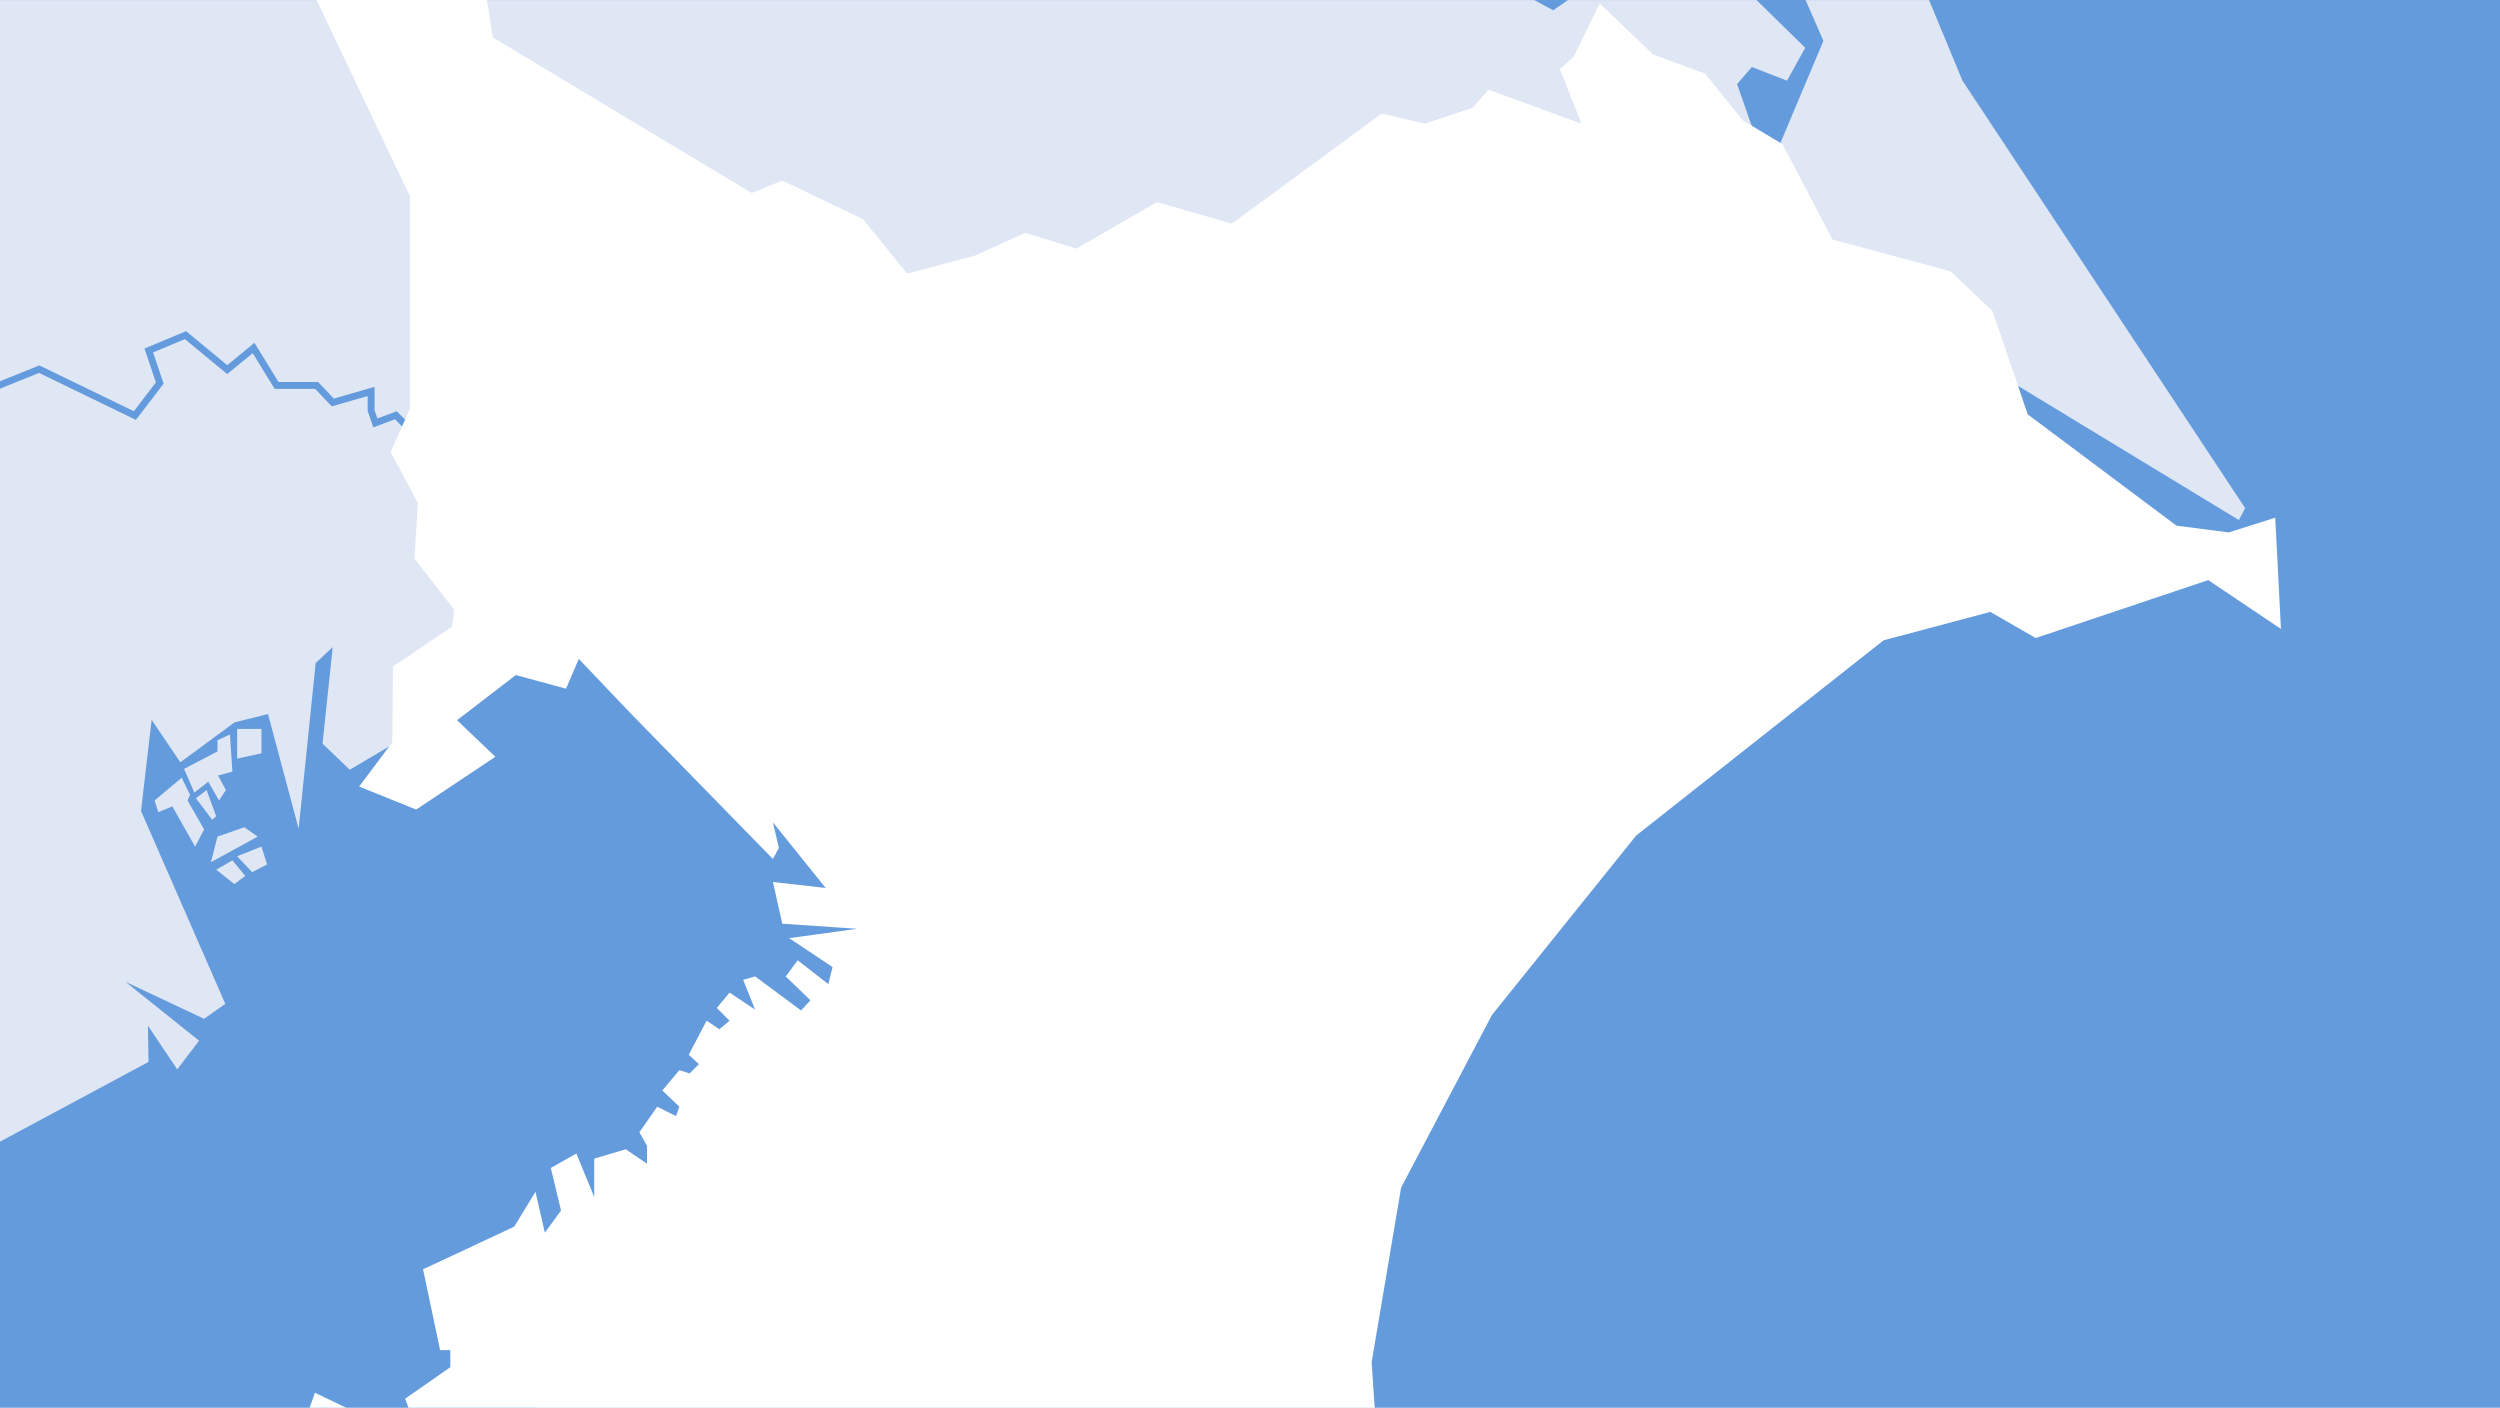 <?xml version="1.0" encoding="UTF-8"?>
<svg id="_レイヤー_2" data-name="レイヤー 2" xmlns="http://www.w3.org/2000/svg" viewBox="0 0 515 290">
  <defs>
    <style>
      .cls-1 {
        fill: #fff;
      }

      .cls-2 {
        fill: #649bdd;
      }

      .cls-3 {
        fill: #dfe6f4;
      }
    </style>
  </defs>
  <g id="_レイヤー_1-2" data-name="レイヤー 1">
    <g>
      <rect class="cls-2" width="515" height="290"/>
      <path class="cls-3" d="M37.41,160.19l1.74,3.54-.51,1.16,3.41,5.98-1.86,3.54-4.69-8.29-2.89,1.19-.77-2.41,5.59-4.69Zm9.96-8.87l-2.57,1.16v2.31l-6.88,3.6,2.12,4.89,2.86-2.25,2.22,3.86,1.41-2.14-1.61-3.01,2.96-.77-.51-7.65ZM375.62,8.43l-15.67,37.19,101.26,61.51,1.29-2.46-58.23-88.05-6.89-16.61h-25.43l3.68,8.43ZM30.6,218.75l-.13-7.46,6.04,9,4.5-5.91-15.17-12.13,16.2,7.63,4.37-3.09-17.36-39.73,2.19-18.77,5.91,8.74,11.18-8.23,6.88-1.7,6.31,23.62,3.51-34.14,3.51-3.27-2.1,19.88,5.61,5.38,11.46-6.78,24.79-26.81L362.99,32.05l-5.15-14.73,3.04-3.51,7.25,2.81,3.74-6.78-10.02-9.83h-38.85l-3.05,2.11-3.9-2.11H0V235.18l30.6-16.43Zm19.73-48.34l-5.53,1.93-1.35,5.27,9.64-5.27-2.76-1.93Zm-5.79-2.25l-1.99-5.41-2.19,1.69,3.34,4.42,.84-.7Zm5.98,12.28l-2.64-3.21-3.34,1.93,3.73,2.96,2.25-1.67Zm4.5-2.38l-1.16-3.66-5.01,1.99,3.09,3.28,3.09-1.61Zm-1.16-27.9h-5.01v6.11l5.01-1.09v-5.01Z"/>
      <polygon class="cls-2" points="77.75 86.2 77.16 84.54 77.16 79.69 68.77 82.11 65.53 78.69 57.37 78.69 52.42 70.62 46.81 75.22 38.33 68.22 29.76 71.8 32.12 78.77 27.57 84.71 8.1 75.27 0 78.54 0 80.07 8.05 76.82 28 86.5 33.7 79.03 31.53 72.6 38.09 69.86 46.8 77.06 52.06 72.75 56.58 80.11 64.92 80.11 68.34 83.71 75.74 81.58 75.74 84.67 76.9 88.04 81.36 86.37 83.52 88.5 84.52 87.49 81.71 84.72 77.75 86.2"/>
      <path class="cls-1" d="M65.21,0h35.12l1.2,7.72,53.32,32.04,6.31-2.57,16.6,7.95,9.12,11.23,14.03-3.74,10.29-4.68,10.52,3.27,16.6-9.59,15.44,4.44,30.87-22.69,8.89,2.1,9.82-3.27,3.27-3.74,19.18,7.02-4.44-11.23,2.81-2.57,5.38-10.99,10.99,10.52,10.76,3.98,7.72,9.59,8.19,4.91,10.29,19.64,24.32,6.55,8.65,8.19,7.25,21.28,30.64,22.92,10.76,1.4,9.59-3.04,1.17,22.92-14.97-10.06-35.55,11.93-9.35-5.38-21.98,5.85-50.98,40.23-29.7,36.95-18.71,35.55-6.08,36.02,.64,9.35H84.15l-.69-1.87,9.3-6.49v-3.51h-2.1l-3.51-16.66,18.77-8.77,4.39-7.19,1.93,8.42,3.33-4.56-2.1-8.77,5.26-2.98,3.68,8.95v-7.89l6.49-1.93,4.39,2.98v-3.68l-1.58-2.81,3.68-5.26,3.86,1.93,.7-1.93-3.51-3.33,3.51-4.21,2.1,.7,1.93-1.93-2.1-1.93,3.68-7.01,2.63,1.75,2.1-1.75-2.63-2.64,2.63-3.16,5.26,3.51-2.46-6.14,2.46-.7,9.47,7.02,1.93-2.1-5.09-4.91,2.46-3.33,6.31,4.91,.88-3.51-8.95-5.96,14.03-1.93-15.44-1.05-1.93-8.59,10.87,1.23-10.87-13.51,1.23,5.26-1.23,2.28-29.47-30.17-10.52-11.05-2.63,6.14-10.35-2.81-12.1,9.3,7.89,7.54-16.31,10.87-11.75-4.74,6.84-9.12,.12-15.61,12.16-8.19,.47-3.51-8.19-10.52,.7-11.46-5.61-10.52,3.98-8.89V40.46L65.21,0Zm-1.42,290h7.54l-6.46-3.1-1.08,3.1Z"/>
    </g>
  </g>
</svg>